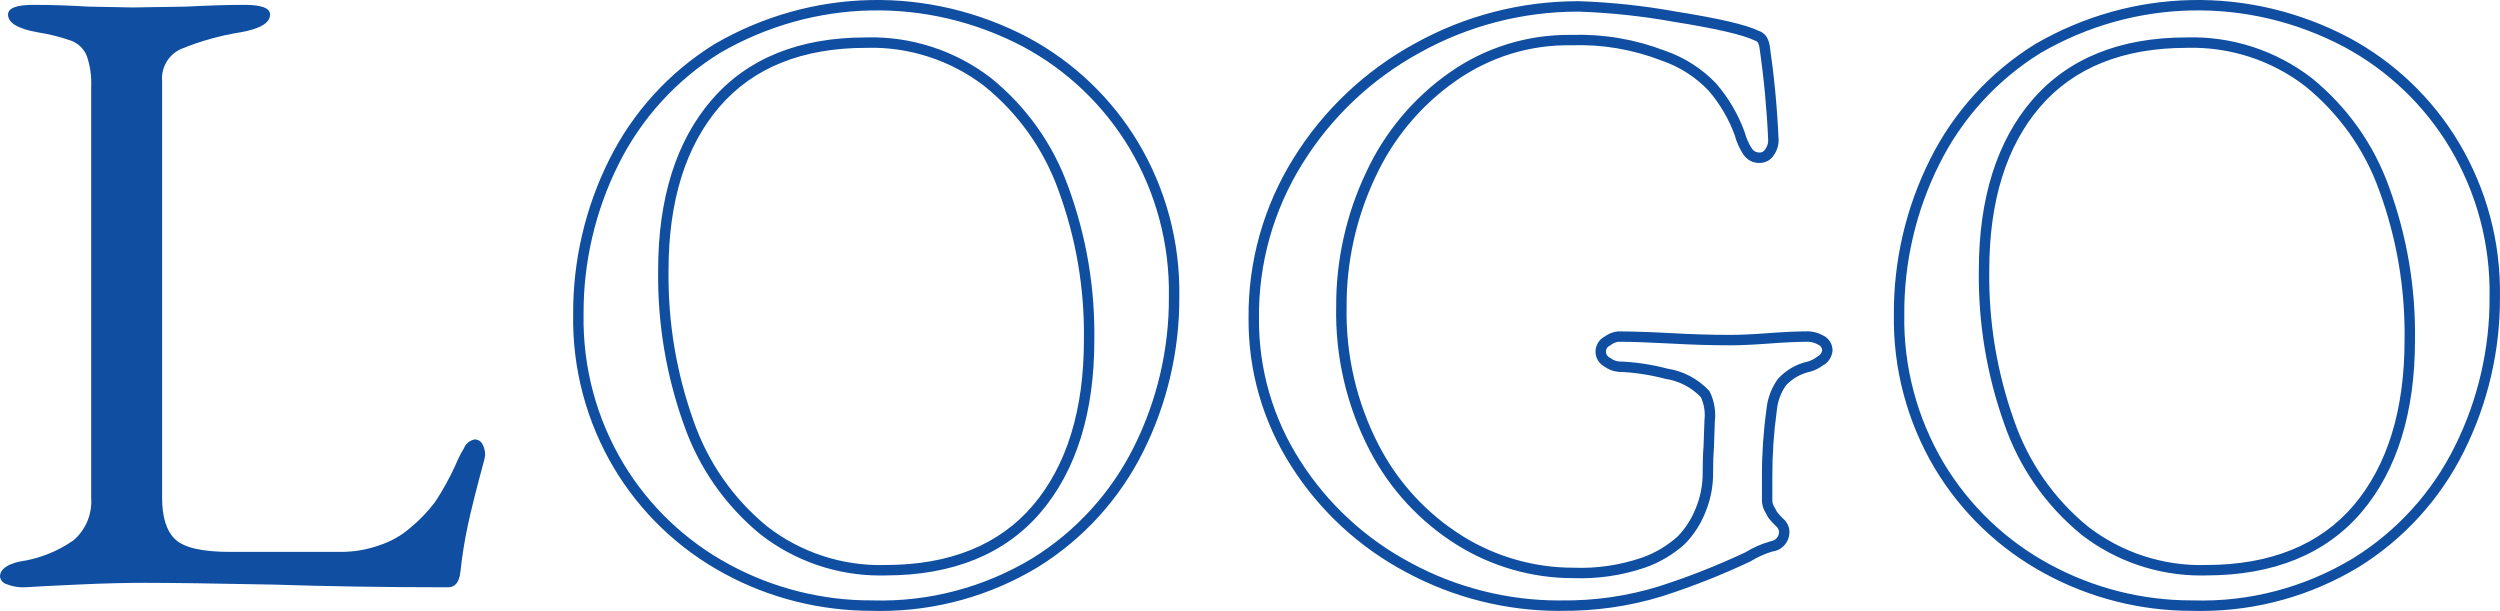 <?xml version="1.0" encoding="UTF-8"?><svg id="a" xmlns="http://www.w3.org/2000/svg" width="240.066" height="58.667" viewBox="0 0 240.066 58.667"><defs><style>.c,.d{fill:#0f4ea1;stroke-width:0px;}.d{fill-rule:evenodd;}</style></defs><path class="c" d="M84.565,58.667c-.271,0-.541-.003-.812-.011-4.994,0-9.868-1.212-14.215-3.581-4.36-2.352-8.012-5.842-10.56-10.093-2.668-4.474-4.03-9.59-3.939-14.796-.034-5.114,1.16-10.249,3.453-14.835,2.275-4.583,5.778-8.43,10.129-11.122,9.334-5.415,20.589-5.642,30.12-.617,4.367,2.348,8.02,5.835,10.565,10.086,2.667,4.477,4.028,9.597,3.938,14.806.033,5.114-1.162,10.249-3.453,14.835-2.278,4.581-5.78,8.427-10.129,11.121-4.574,2.76-9.776,4.206-15.098,4.206ZM83.756,57.655c.006,0,.011,0,.017,0,5.405.161,10.728-1.249,15.368-4.048,4.185-2.594,7.56-6.3,9.755-10.715,2.222-4.447,3.38-9.424,3.348-14.394.086-5.035-1.227-9.971-3.797-14.288-2.453-4.095-5.972-7.455-10.177-9.716-9.221-4.863-20.114-4.643-29.135.592-4.181,2.586-7.556,6.292-9.748,10.709-2.223,4.448-3.38,9.425-3.348,14.395-.088,5.031,1.225,9.964,3.797,14.277,2.455,4.096,5.975,7.459,10.178,9.726,4.205,2.292,9.001,3.492,13.742,3.46h0ZM211.379,58.667c-.268,0-.535-.004-.803-.011h-.148c-4.904,0-9.767-1.236-14.074-3.581-4.359-2.354-8.012-5.844-10.56-10.093-2.661-4.477-4.021-9.592-3.932-14.796-.034-5.116,1.159-10.25,3.453-14.835,2.271-4.583,5.771-8.429,10.124-11.122,9.331-5.413,20.585-5.642,30.116-.617,4.371,2.344,8.024,5.831,10.566,10.086,2.668,4.477,4.031,9.596,3.94,14.805.034,5.115-1.159,10.25-3.453,14.835-2.274,4.581-5.775,8.428-10.123,11.121-4.576,2.76-9.781,4.206-15.107,4.206ZM210.579,57.655c.006,0,.011,0,.017,0,5.425.167,10.731-1.251,15.369-4.048,4.185-2.593,7.558-6.299,9.749-10.715,2.225-4.446,3.382-9.423,3.349-14.394.087-5.035-1.227-9.972-3.8-14.288-2.448-4.1-5.968-7.459-10.177-9.715-9.222-4.864-20.114-4.643-29.133.591-4.181,2.587-7.554,6.293-9.742,10.709-2.225,4.447-3.382,9.424-3.349,14.395-.086,5.029,1.226,9.963,3.79,14.277,2.455,4.094,5.975,7.457,10.178,9.726,4.161,2.266,8.857,3.46,13.592,3.46h.157ZM149.706,58.66c-5.108,0-10.178-1.282-14.674-3.712-4.483-2.366-8.295-5.881-11.021-10.161-2.736-4.26-4.16-9.188-4.116-14.253-.049-5.428,1.447-10.739,4.326-15.351,2.859-4.611,6.892-8.42,11.659-11.014,4.768-2.651,10.171-4.052,15.632-4.052.055,0,.11,0,.166,0,3.09.106,6.188.438,9.224.988,4.189.667,6.808,1.277,7.992,1.864.247.065.537.271.735.546.167.296.26.562.307.839.439,3.007.728,6.056.856,9.071.012.551-.163,1.086-.493,1.517-.255.41-.74.688-1.27.705-.662.043-1.25-.272-1.618-.805-.378-.579-.655-1.199-.831-1.855-.567-1.561-1.425-3.025-2.537-4.313-1.231-1.285-2.794-2.281-4.502-2.863-2.774-1.067-5.67-1.566-8.616-1.463-4.037-.076-7.881,1.136-11.16,3.439-3.334,2.34-5.995,5.531-7.696,9.229-1.829,3.857-2.782,8.146-2.759,12.408-.104,4.628.964,9.233,3.089,13.332,1.852,3.583,4.641,6.604,8.065,8.735,3.189,1.978,6.86,3.023,10.615,3.024,2.244.087,4.445-.237,6.554-.954,1.294-.451,2.468-1.146,3.483-2.067.715-.739,1.292-1.628,1.692-2.616.478-1.134.71-2.325.693-3.546,0-.992.027-1.808.082-2.431l.088-2.523c.092-.795-.029-1.558-.348-2.246-.903-.938-2.106-1.559-3.396-1.752-1.512-.399-3.018-.623-4.53-.674-.495-.048-.937-.218-1.311-.494-.308-.162-.559-.421-.709-.732-.19-.392-.217-.835-.074-1.247.137-.396.413-.718.782-.912.374-.278.813-.451,1.274-.501,1.305.007,2.974.053,5.1.168,2.009.112,3.914.169,5.662.169.971,0,2.182-.055,3.703-.169,1.547-.115,2.812-.171,3.867-.171.503.025.975.166,1.391.407.537.242.903.826.89,1.463-.069.636-.425,1.148-.956,1.416-.301.245-.729.459-1.192.586-.905.202-1.699.654-2.317,1.311-.485.676-.806,1.53-.887,2.422-.291,2.104-.435,4.223-.428,6.323v2.302c0,.197.052.394.147.568.099.158.199.341.291.528.169.22.357.429.558.621.281.213.513.567.609.962.005.02.02.112.021.133.062.496-.072.99-.382,1.389-.309.397-.753.65-1.253.714-.688.205-1.42.529-2.1.949-2.786,1.315-5.636,2.438-8.521,3.36-3.127.957-6.373,1.408-9.627,1.385-.074.004-.155.003-.231.003ZM151.499,1.117c-5.277,0-10.513,1.356-15.137,3.928-4.62,2.514-8.523,6.201-11.293,10.667-2.778,4.451-4.222,9.576-4.175,14.821-.042,4.879,1.327,9.618,3.959,13.715,2.634,4.136,6.316,7.53,10.649,9.818,4.354,2.354,9.261,3.594,14.203,3.594.042,0,.085,0,.128,0,.021-.002.039-.004.062-.003,3.196.042,6.331-.408,9.369-1.339,2.837-.907,5.646-2.013,8.344-3.283.707-.44,1.522-.802,2.374-1.048.561-.077.905-.52.844-1.004-.043-.191-.146-.349-.289-.459-.292-.275-.525-.538-.734-.814-.021-.027-.038-.056-.053-.087-.082-.172-.175-.34-.274-.503-.188-.341-.283-.704-.284-1.069v-2.302c-.007-2.146.14-4.312.435-6.438.094-1.048.479-2.074,1.111-2.945.797-.852,1.767-1.403,2.845-1.645.313-.086.625-.242.903-.457.309-.166.461-.386.489-.641.003-.192-.134-.41-.351-.509-.323-.185-.639-.279-.958-.296-1.005,0-2.246.056-3.768.17-1.547.115-2.782.171-3.777.171-1.767,0-3.69-.058-5.718-.171-2.106-.113-3.739-.169-4.99-.169-.239.029-.52.143-.755.325-.027.021-.058.039-.088.055-.153.073-.268.202-.323.362-.055.16-.045.332.029.484.062.127.166.231.294.294.03.015.06.032.086.053.233.18.513.29.806.318,1.557.053,3.138.286,4.668.694,1.481.219,2.913.969,3.976,2.102.035.036.063.078.086.124.425.878.59,1.855.477,2.826l-.087,2.509c-.054.62-.08,1.406-.08,2.362.019,1.353-.24,2.679-.769,3.935-.446,1.102-1.094,2.098-1.922,2.953-1.14,1.033-2.428,1.798-3.853,2.294-2.229.757-4.547,1.091-6.898,1.009-3.923,0-7.775-1.099-11.125-3.175-3.577-2.228-6.491-5.383-8.426-9.125-2.201-4.247-3.308-9.02-3.2-13.8-.024-4.397.962-8.836,2.853-12.823,1.772-3.854,4.55-7.184,8.028-9.625,3.452-2.425,7.502-3.669,11.726-3.621,3.055-.096,6.084.416,8.966,1.523,1.841.626,3.542,1.711,4.901,3.131,1.209,1.399,2.129,2.97,2.749,4.686.162.594.396,1.118.709,1.597.164.236.424.373.75.364.203-.007.383-.11.488-.276.218-.288.319-.599.312-.913-.127-2.971-.411-5.986-.845-8.949-.025-.155-.081-.313-.162-.46-.037-.046-.14-.118-.255-.152-1.158-.565-3.755-1.163-7.797-1.806-2.998-.543-6.048-.87-9.076-.975h-.158ZM84.505,55.263c-4.139,0-8.19-1.387-11.464-3.934-3.405-2.788-5.957-6.451-7.391-10.602-1.694-4.757-2.52-9.734-2.451-14.79,0-6.884,1.728-12.384,5.136-16.339,3.424-3.984,8.409-6.004,14.815-6.004h.014c4.307-.126,8.57,1.256,11.993,3.894,3.399,2.746,5.966,6.363,7.433,10.468,1.729,4.724,2.568,9.673,2.494,14.707,0,6.943-1.728,12.502-5.134,16.516-3.428,4.028-8.446,6.073-14.916,6.077h0c-.177.004-.354.007-.53.007ZM83.166,4.595c-6.117,0-10.847,1.903-14.073,5.656-3.248,3.77-4.895,9.049-4.895,15.694-.067,4.943.738,9.804,2.395,14.452,1.375,3.979,3.819,7.488,7.071,10.151,3.225,2.509,7.261,3.827,11.355,3.707h.015c6.163-.003,10.925-1.929,14.154-5.724,3.249-3.827,4.896-9.169,4.896-15.876.073-4.917-.747-9.746-2.435-14.358-1.406-3.935-3.865-7.4-7.112-10.023-3.232-2.49-7.281-3.81-11.359-3.679h-.013ZM211.331,55.263c-4.143,0-8.199-1.387-11.476-3.934-3.404-2.788-5.955-6.451-7.386-10.602-1.695-4.757-2.52-9.735-2.447-14.791,0-6.884,1.727-12.383,5.131-16.338,3.432-3.984,8.417-6.004,14.815-6.004h.014c4.312-.132,8.571,1.256,11.995,3.894,3.398,2.75,5.967,6.366,7.436,10.468,1.726,4.725,2.563,9.674,2.489,14.707,0,6.942-1.726,12.502-5.128,16.516-3.436,4.029-8.455,6.073-14.922,6.077h0c-.174.004-.348.007-.521.007ZM209.984,4.595c-6.11,0-10.84,1.903-14.073,5.656-3.244,3.769-4.889,9.048-4.889,15.693-.07,4.943.733,9.803,2.391,14.452,1.373,3.979,3.815,7.488,7.065,10.151,3.226,2.506,7.271,3.833,11.359,3.707h.015c6.159-.003,10.924-1.929,14.159-5.724,3.245-3.827,4.891-9.169,4.891-15.876.072-4.917-.745-9.746-2.43-14.359-1.408-3.931-3.868-7.396-7.114-10.023-3.233-2.491-7.268-3.795-11.361-3.679h-.013Z"/><path id="b" class="d" d="M2.389,56.396c.793-.06,2.465-.14,5.015-.26s4.7-.17,6.46-.17c2.493,0,6.629.057,12.41.17,5.1.17,10.682.257,16.745.26.68,0,1.076-.48,1.19-1.45.16-1.525.402-3.041.723-4.54.31-1.45.834-3.533,1.572-6.25l.085-.43c.006-.369-.082-.733-.255-1.06-.14-.293-.44-.478-.765-.47-.461.094-.844.413-1.02.85-.327.544-.611,1.112-.85,1.7-.55,1.196-1.189,2.35-1.912,3.45-.729.961-1.571,1.831-2.508,2.59-.804.674-1.726,1.193-2.72,1.53-1.251.462-2.576.692-3.91.68h-10.537c-2.667,0-4.423-.396-5.27-1.19-.85-.79-1.275-2.13-1.275-4V7.776c-.104-1.293.609-2.514,1.785-3.06,1.857-.765,3.797-1.309,5.78-1.62,1.87-.34,2.8-.9,2.8-1.7,0-.62-.822-.93-2.465-.93-1.587,0-3.457.06-5.61.17l-5.1.08-4.25-.08c-1.814-.11-3.57-.17-5.27-.17C1.593.466.771.776.772,1.396c0,.8.935,1.36,2.8,1.7,1.145.172,2.269.457,3.358.85.633.269,1.136.775,1.4,1.41.333.967.478,1.988.425,3.01v39.44c.115,1.553-.517,3.068-1.7,4.08-1.544,1.079-3.32,1.777-5.185,2.04-1.247.29-1.87.77-1.87,1.45.051.345.301.628.638.72.552.224,1.147.326,1.742.3h.009Z"/></svg>